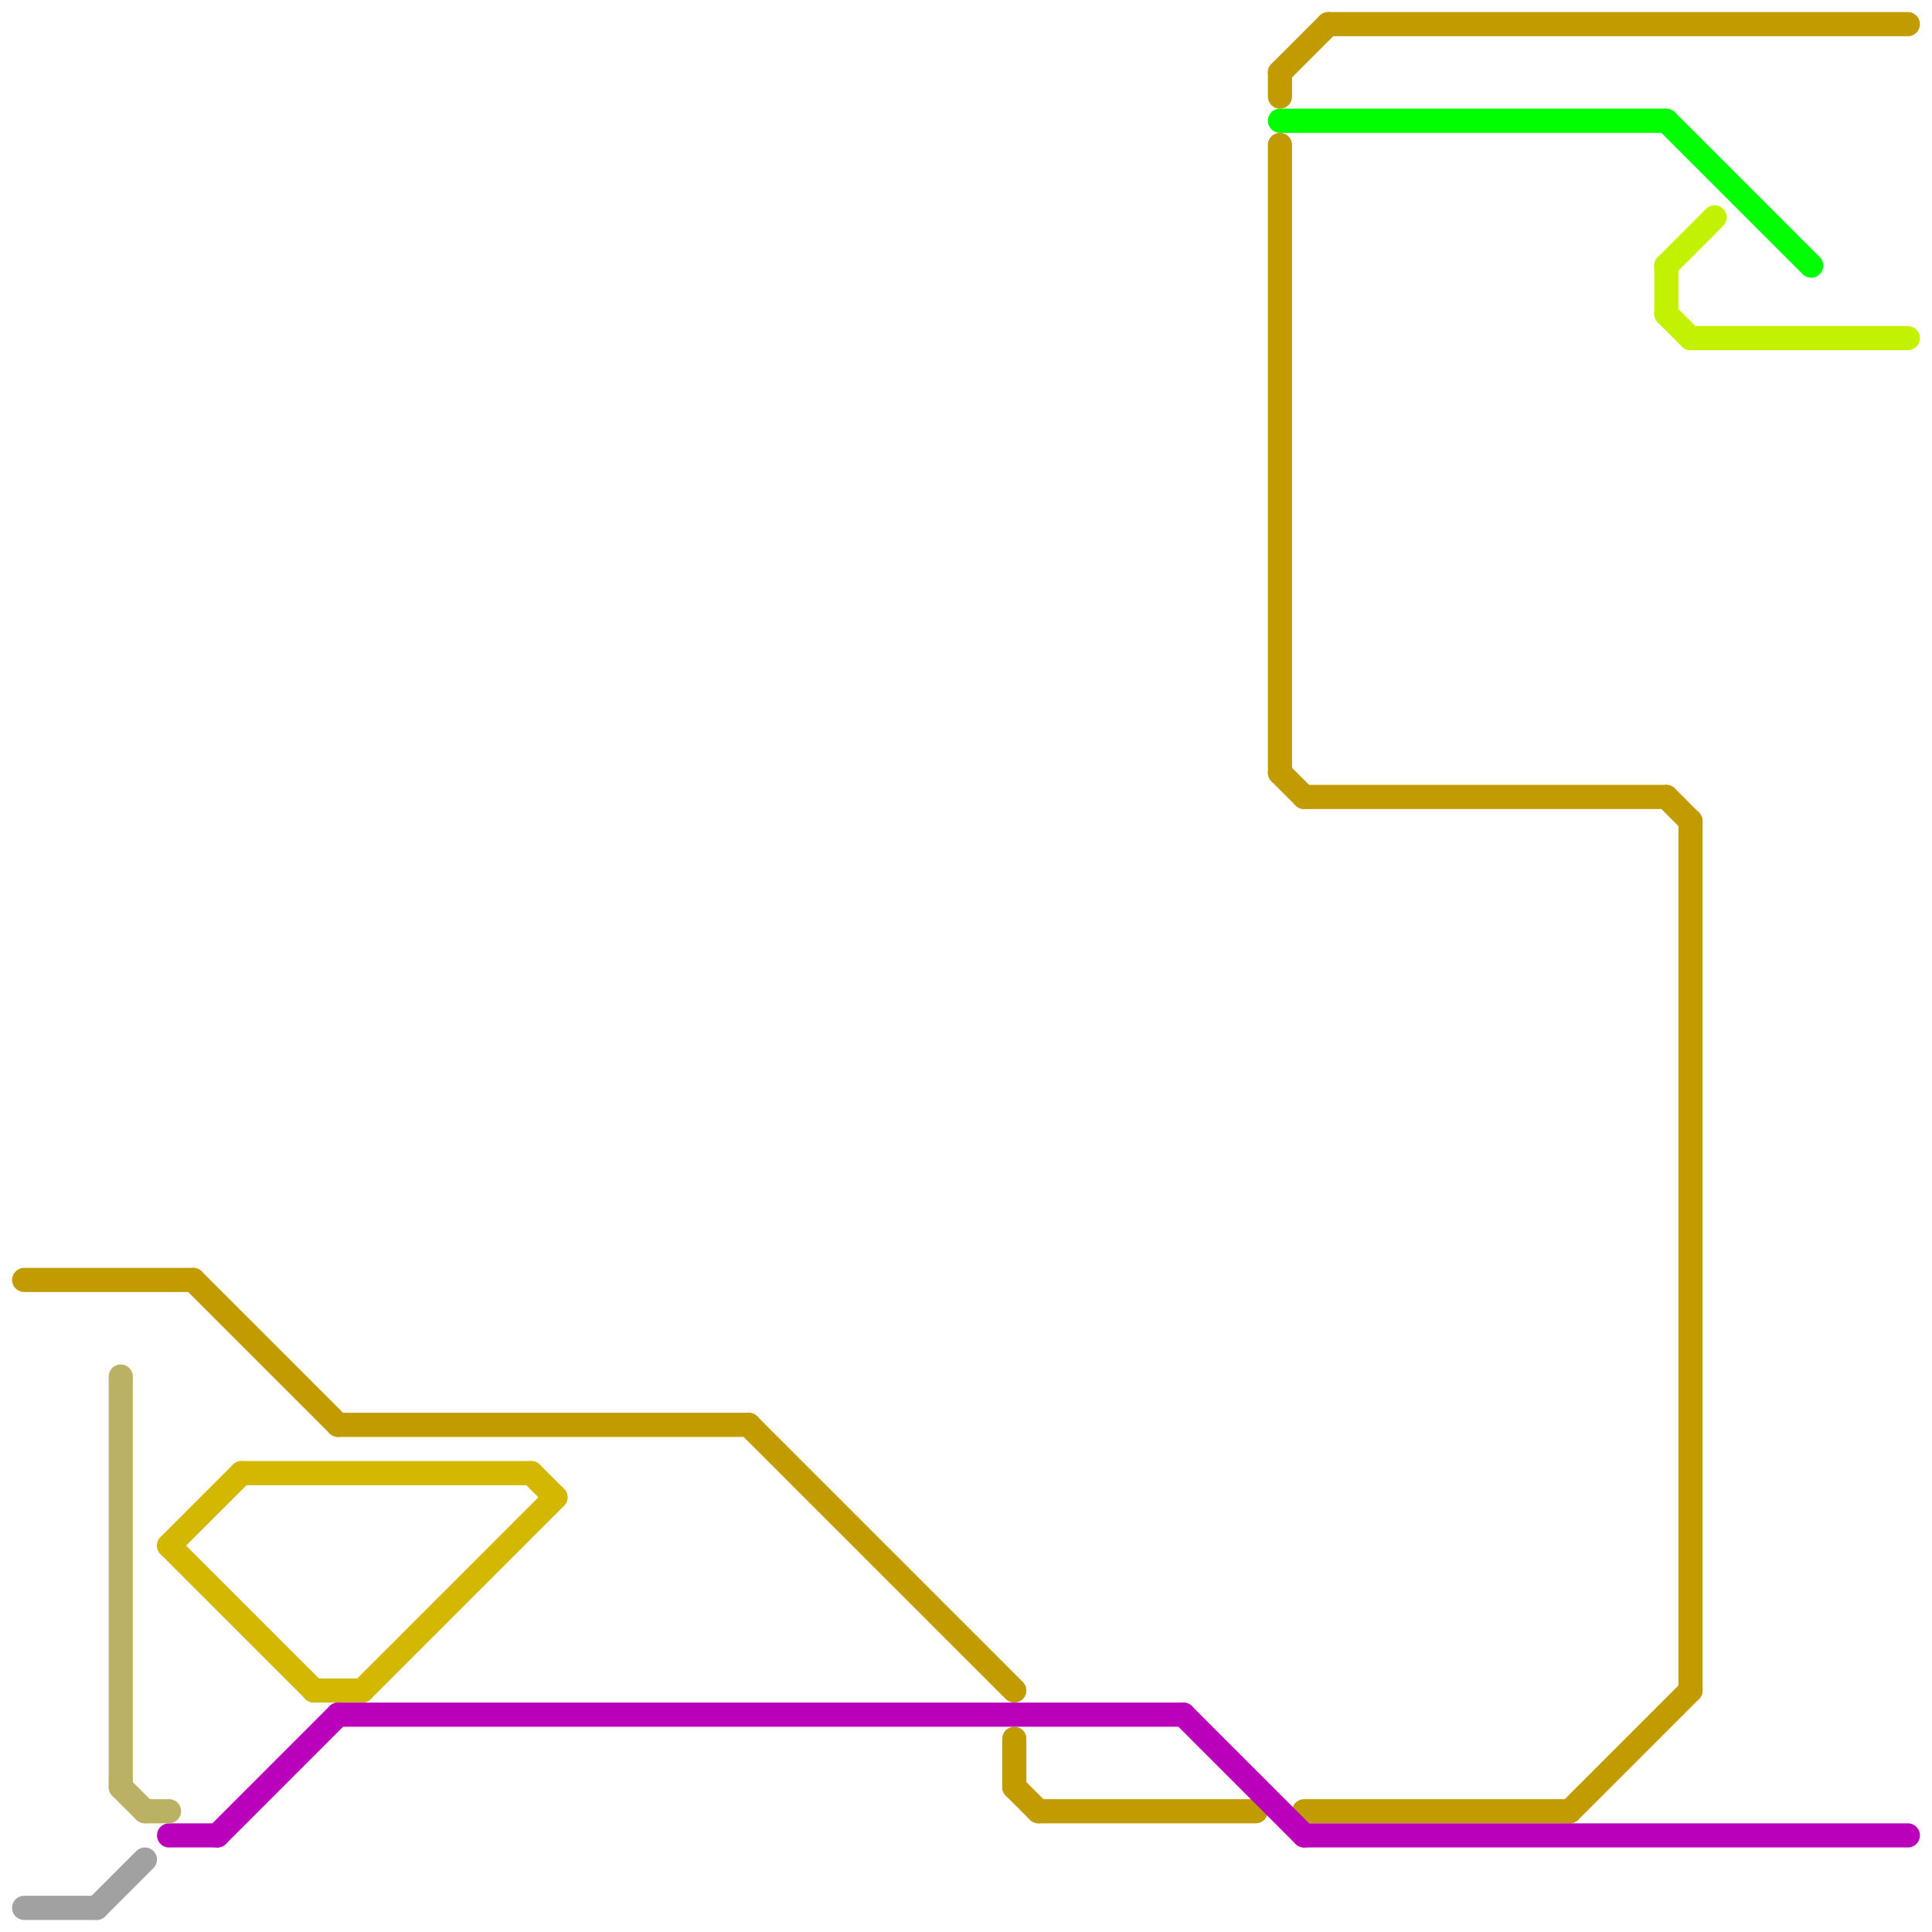 
<svg version="1.1" xmlns="http://www.w3.org/2000/svg" viewBox="0 0 80 80">
<style>text { font: 1px Helvetica; font-weight: 600; white-space: pre; dominant-baseline: central; } line { stroke-width: 1; fill: none; stroke-linecap: round; stroke-linejoin: round; } .c0 { stroke: #c29b00 } .c1 { stroke: #a1a1a1 } .c2 { stroke: #d4b700 } .c3 { stroke: #ba00ba } .c4 { stroke: #bab163 } .c5 { stroke: #00ff00 } .c6 { stroke: #c2f200 }</style><defs><g id="wm-xf"><circle r="1.2" fill="#000"/><circle r="0.9" fill="#fff"/><circle r="0.6" fill="#000"/><circle r="0.3" fill="#fff"/></g><g id="wm"><circle r="0.6" fill="#000"/><circle r="0.3" fill="#fff"/></g></defs><line class="c0" x1="8" y1="53" x2="14" y2="59"/><line class="c0" x1="54" y1="33" x2="69" y2="33"/><line class="c0" x1="14" y1="59" x2="31" y2="59"/><line class="c0" x1="70" y1="34" x2="70" y2="70"/><line class="c0" x1="42" y1="72" x2="42" y2="74"/><line class="c0" x1="65" y1="75" x2="70" y2="70"/><line class="c0" x1="53" y1="6" x2="53" y2="32"/><line class="c0" x1="53" y1="32" x2="54" y2="33"/><line class="c0" x1="69" y1="33" x2="70" y2="34"/><line class="c0" x1="31" y1="59" x2="42" y2="70"/><line class="c0" x1="42" y1="74" x2="43" y2="75"/><line class="c0" x1="53" y1="3" x2="53" y2="4"/><line class="c0" x1="54" y1="75" x2="65" y2="75"/><line class="c0" x1="55" y1="1" x2="79" y2="1"/><line class="c0" x1="43" y1="75" x2="52" y2="75"/><line class="c0" x1="1" y1="53" x2="8" y2="53"/><line class="c0" x1="53" y1="3" x2="55" y2="1"/><line class="c1" x1="1" y1="79" x2="4" y2="79"/><line class="c1" x1="4" y1="79" x2="6" y2="77"/><line class="c2" x1="10" y1="61" x2="22" y2="61"/><line class="c2" x1="13" y1="70" x2="15" y2="70"/><line class="c2" x1="7" y1="64" x2="10" y2="61"/><line class="c2" x1="15" y1="70" x2="23" y2="62"/><line class="c2" x1="7" y1="64" x2="13" y2="70"/><line class="c2" x1="22" y1="61" x2="23" y2="62"/><line class="c3" x1="14" y1="71" x2="49" y2="71"/><line class="c3" x1="9" y1="76" x2="14" y2="71"/><line class="c3" x1="54" y1="76" x2="79" y2="76"/><line class="c3" x1="49" y1="71" x2="54" y2="76"/><line class="c3" x1="7" y1="76" x2="9" y2="76"/><line class="c4" x1="5" y1="57" x2="5" y2="74"/><line class="c4" x1="5" y1="74" x2="6" y2="75"/><line class="c4" x1="6" y1="75" x2="7" y2="75"/><line class="c5" x1="53" y1="5" x2="69" y2="5"/><line class="c5" x1="69" y1="5" x2="75" y2="11"/><line class="c6" x1="69" y1="13" x2="70" y2="14"/><line class="c6" x1="69" y1="11" x2="71" y2="9"/><line class="c6" x1="70" y1="14" x2="79" y2="14"/><line class="c6" x1="69" y1="11" x2="69" y2="13"/>
</svg>

